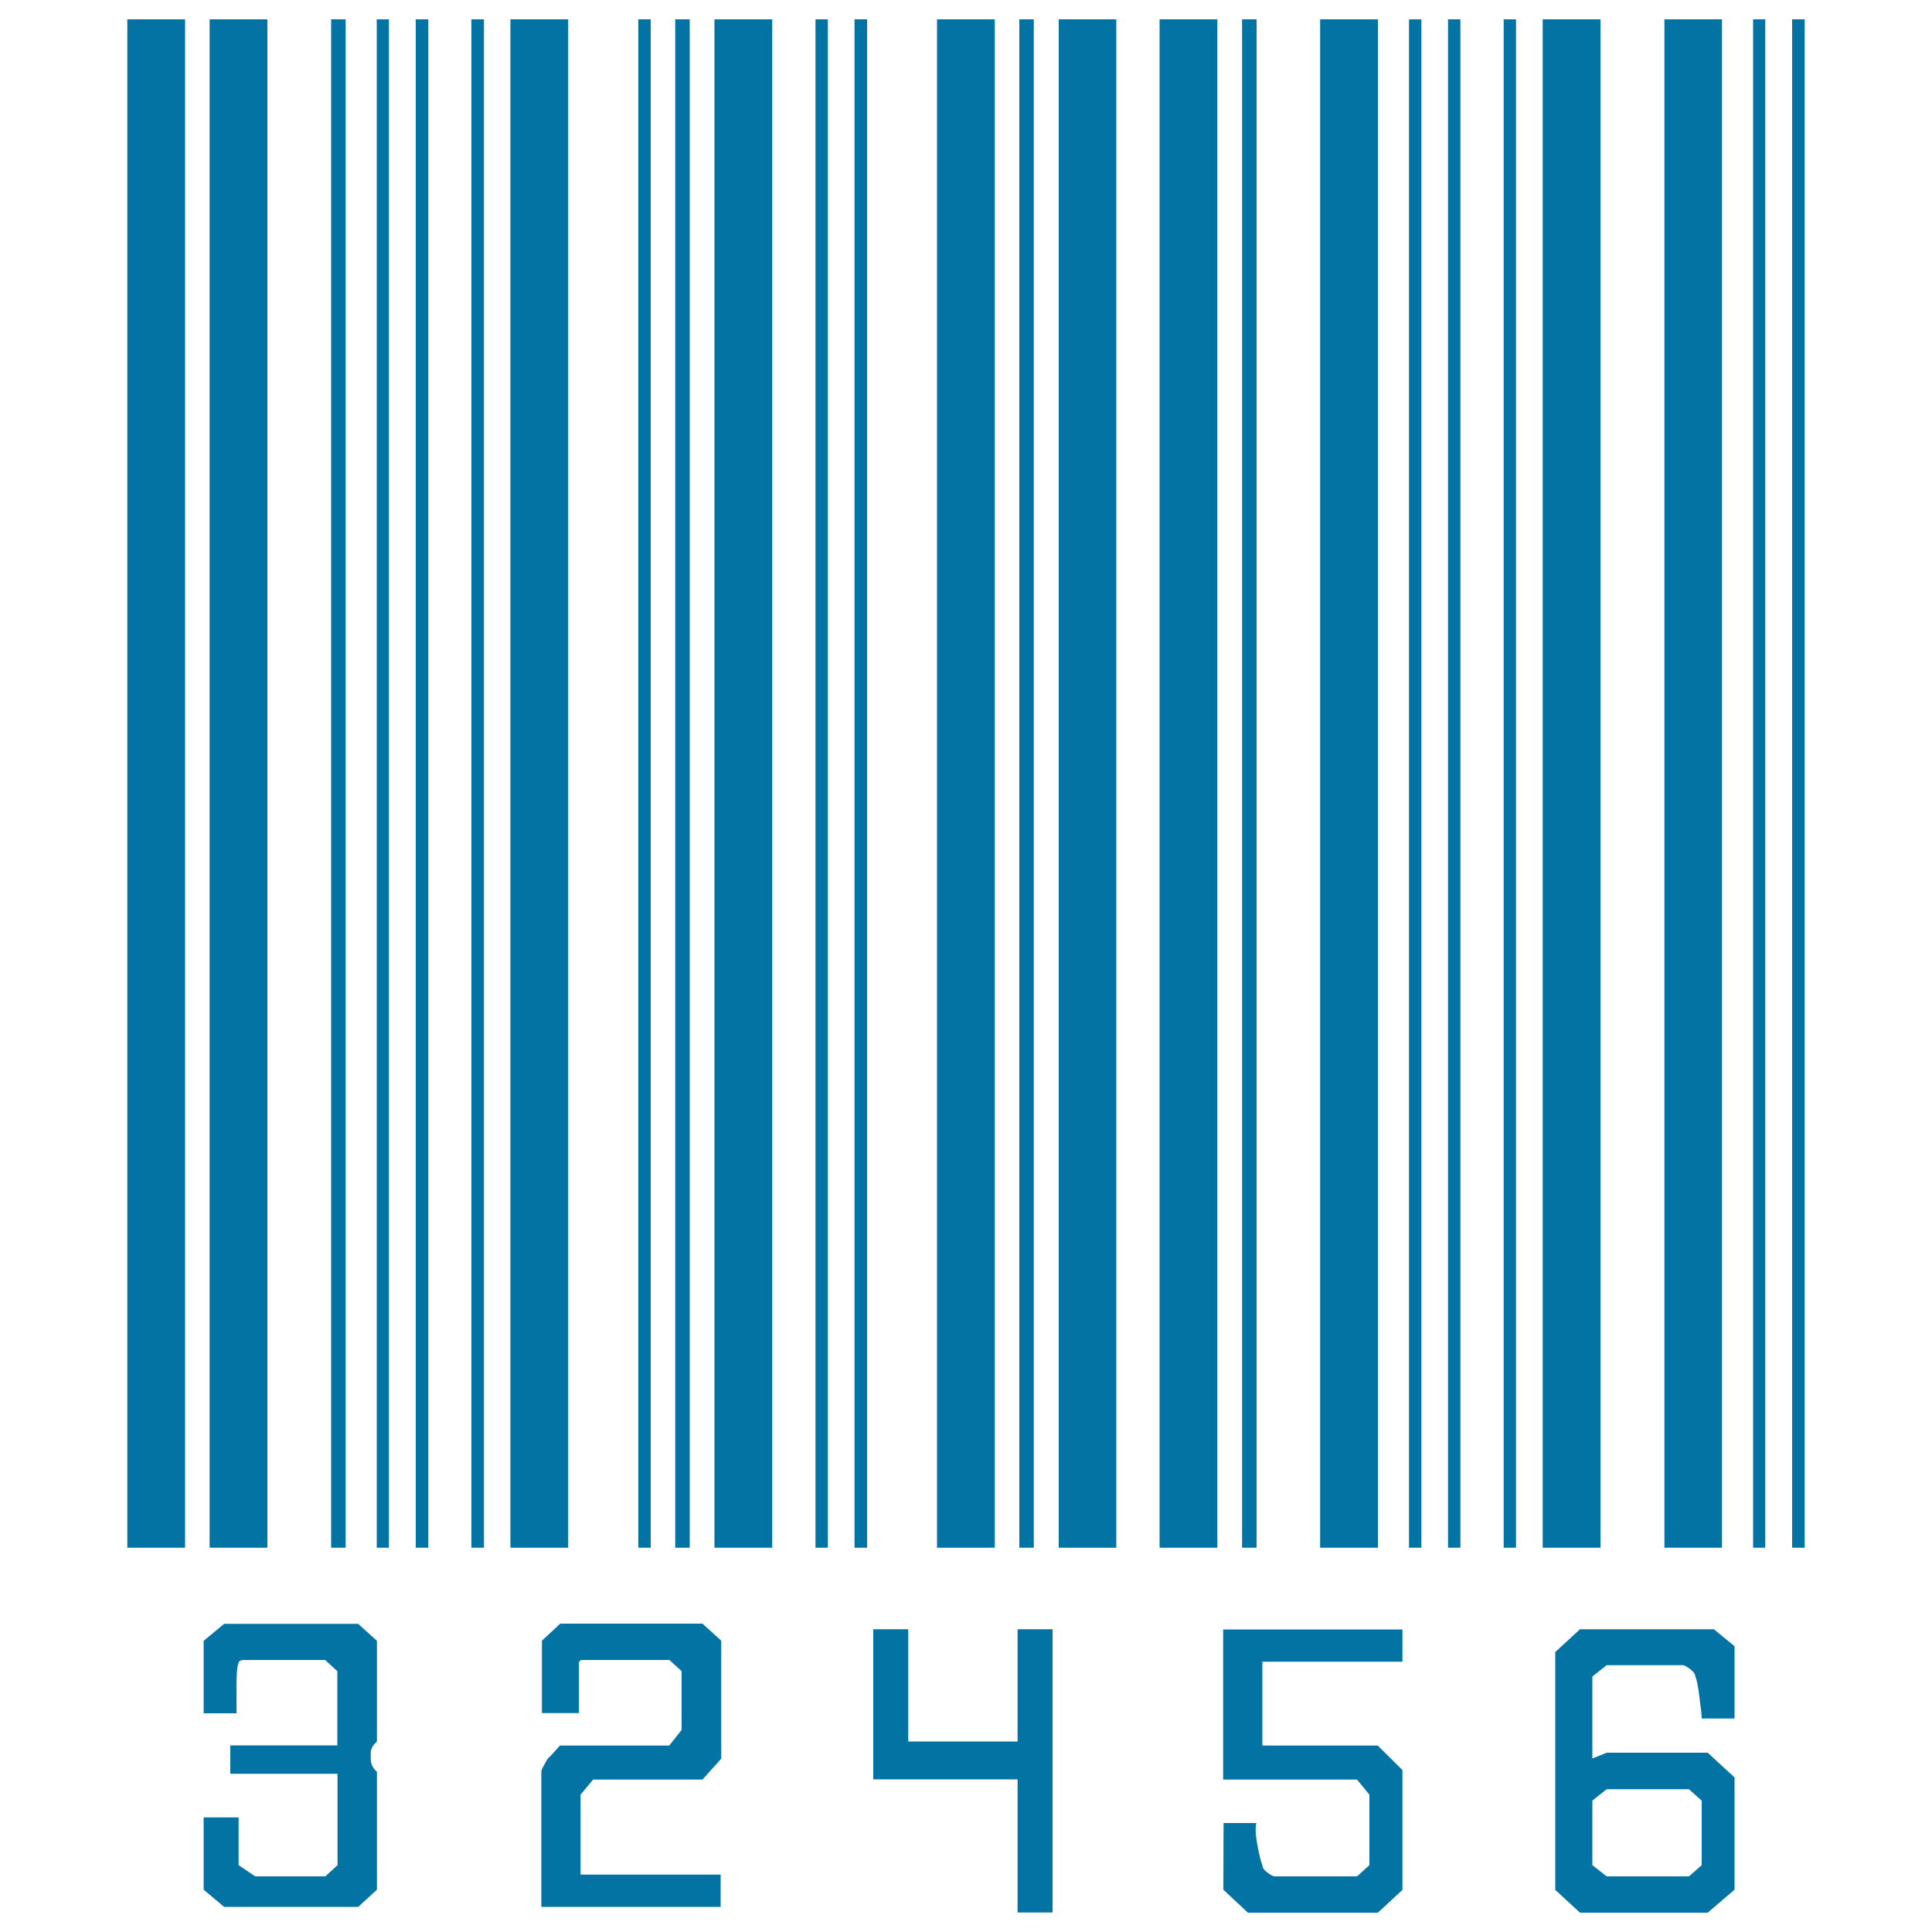 <svg xmlns="http://www.w3.org/2000/svg" viewBox="0 0 1000 1000" style="fill:#0273a2">
<title>Shopping Barcode SVG icon</title>
<g><g><g><path d="M95.8,10v791.1H65.9V10H95.8z M105.4,940.7h18.1v24.7l8.6,5.8h36.3l6.3-5.8v-47.3h-55.5v-14.7h55.4v-38.4l-6.3-5.8H132c-0.8,0-2.5,0-5.4,0c-2.1,0-3.2,0.6-3.2,1.9c-0.7,1.4-1,5.6-1,12.8c0,6.6,0,10.8,0,12.9h-17v-37.5l10.6-8.8h69.4l9.7,8.8v52.1c-2.2,2-3.2,3.9-3.2,5.9v1.9v1.1c0,2.6,1,4.8,3.2,6.8v61l-9.7,8.9H116l-10.6-8.9V940.7z M138.4,10v791.1h-29.9V10H138.4z M178.9,10v791.1h-7.5V10H178.9z M201.3,10v791.1H195V10H201.3z M221.7,10v791.1h-6.5V10H221.7z"/><path d="M250.5,10v791.1H244V10H250.5z M294.1,10v791.1h-29.9V10H294.1z M352.8,895.4V865l-6.3-5.8h-41.6c-0.7,0-1.7,0-3.2,0c-1.4,0-2.1,0.6-2.1,1.9v25.6h-19.1v-37.5l9.5-8.8h73.6l9.7,8.8v61.1l-9.7,10.8H307l-6.5,7.8v41.4H373v16.7h-92.8v-69.8c0-0.7,0.3-1.7,1.1-3c0.7-1.3,1.3-2.6,2.2-3.9c1.4-1.3,3.5-3.6,6.3-6.8h56.6L352.8,895.4z M336.8,10v791.1h-6.4V10H336.8z M357,10v791.1h-7.5V10H357z M399.7,10v791.1h-29.9V10H399.7z"/><path d="M422.1,10h6.4v791.1h-6.4V10z M442.3,10h6.5v791.1h-6.5V10z M526.6,921H452v-77.7h18.1v58.1h56.6v-58.1h18.1v146.6h-18.1V921z M485,10h29.9v791.1H485V10z M527.6,10h7.5v791.1h-7.5V10z M548,10h29.8v791.1H548V10z"/><path d="M630.1,10v791.1h-29.9V10H630.1z M633.3,943.6h17c-0.6,2-0.5,5.8,0.5,11.4c1.1,5.6,1.9,8.9,2.6,10.4c0,1.3,0.9,2.6,2.7,3.9c1.7,1.3,3,1.9,3.7,1.9h42.6l6.4-5.8v-36.5l-6.4-7.8h-69.3v-77.7h92.8v16.7h-72.5v43.4h59.7l12.8,12.7v62L713.2,990h-67.3l-12.7-11.9L633.3,943.6L633.3,943.6L633.3,943.6z M650.4,10v791.1h-7.5V10H650.4z M713.2,10v791.1h-29.9V10H713.2z M735.7,10v791.1h-6.4V10H735.7z M755.9,10v791.1h-6.4V10H755.9z"/><path d="M784.7,10v791.1h-6.4V10H784.7z M828.4,10v791.1h-29.9V10H828.4z M805,855.1l12.8-11.8h69.3l10.7,8.8v37.4h-17c0-1.9-0.5-5.7-1.2-11.3c-0.7-5.6-1.4-9-2.1-10.4c0-1.3-1-2.6-2.7-3.9c-1.8-1.3-3-2-3.7-2h-39.5l-7.4,5.9v42.4l7.4-3h52.3l13.9,12.8v58.1L883.9,990h-66.1L805,978.2V855.1L805,855.1z M831.6,971.2h42.6l6.6-5.8v-33.4l-6.6-5.9h-42.6l-7.4,5.9v33.4L831.6,971.2z M891.3,10v791.1h-29.8V10H891.3z M913.7,10v791.1h-6.3V10H913.7z M934.1,10v791.1h-6.5V10H934.1z"/></g></g></g>
</svg>